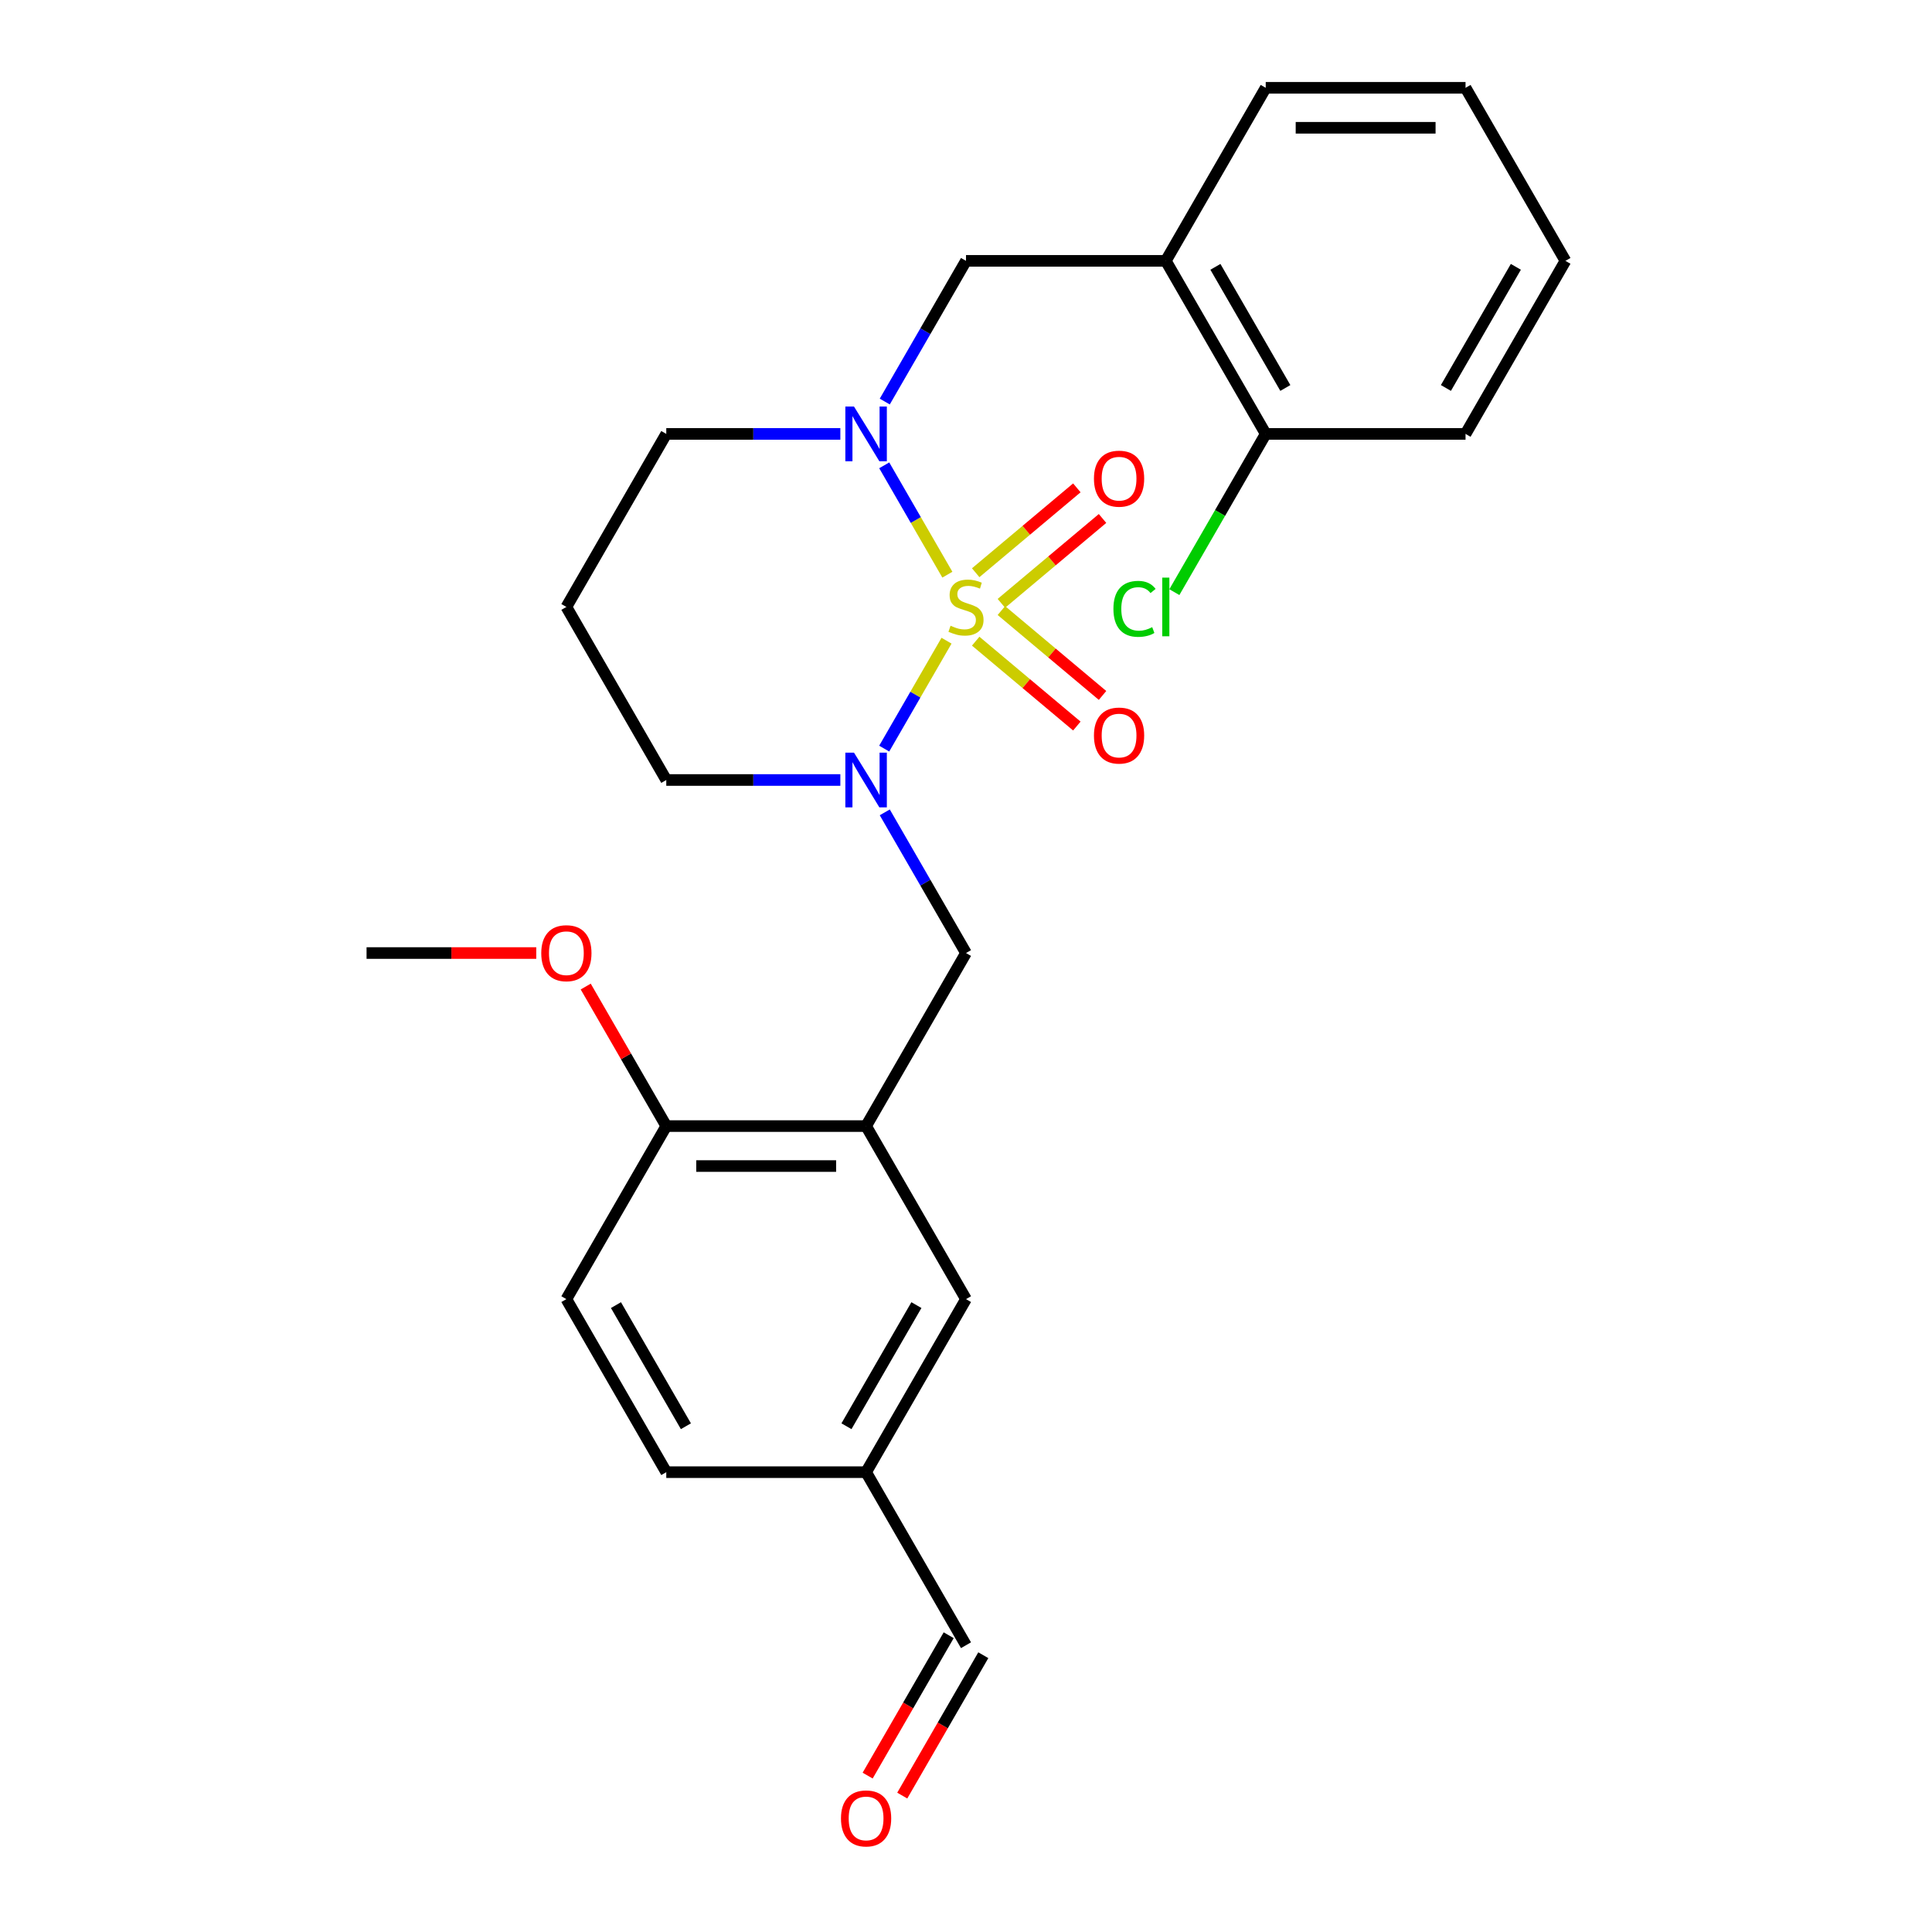 <?xml version='1.0' encoding='iso-8859-1'?>
<svg version='1.1' baseProfile='full'
              xmlns='http://www.w3.org/2000/svg'
                      xmlns:rdkit='http://www.rdkit.org/xml'
                      xmlns:xlink='http://www.w3.org/1999/xlink'
                  xml:space='preserve'
width='1000px' height='1000px' viewBox='0 0 1000 1000'>
<!-- END OF HEADER -->
<rect style='opacity:1.0;fill:#FFFFFF;stroke:none' width='1000' height='1000' x='0' y='0'> </rect>
<path class='bond-0' d='M 489.916,331.623 L 473.791,359.553' style='fill:none;fill-rule:evenodd;stroke:#CCCC00;stroke-width:6px;stroke-linecap:butt;stroke-linejoin:miter;stroke-opacity:1' />
<path class='bond-0' d='M 473.791,359.553 L 457.665,387.483' style='fill:none;fill-rule:evenodd;stroke:#0000FF;stroke-width:6px;stroke-linecap:butt;stroke-linejoin:miter;stroke-opacity:1' />
<path class='bond-1' d='M 490.355,297.452 L 474.016,269.152' style='fill:none;fill-rule:evenodd;stroke:#CCCC00;stroke-width:6px;stroke-linecap:butt;stroke-linejoin:miter;stroke-opacity:1' />
<path class='bond-1' d='M 474.016,269.152 L 457.678,240.853' style='fill:none;fill-rule:evenodd;stroke:#0000FF;stroke-width:6px;stroke-linecap:butt;stroke-linejoin:miter;stroke-opacity:1' />
<path class='bond-5' d='M 518.314,312.291 L 544.492,290.325' style='fill:none;fill-rule:evenodd;stroke:#CCCC00;stroke-width:6px;stroke-linecap:butt;stroke-linejoin:miter;stroke-opacity:1' />
<path class='bond-5' d='M 544.492,290.325 L 570.67,268.359' style='fill:none;fill-rule:evenodd;stroke:#FF0000;stroke-width:6px;stroke-linecap:butt;stroke-linejoin:miter;stroke-opacity:1' />
<path class='bond-5' d='M 505.018,296.446 L 531.196,274.48' style='fill:none;fill-rule:evenodd;stroke:#CCCC00;stroke-width:6px;stroke-linecap:butt;stroke-linejoin:miter;stroke-opacity:1' />
<path class='bond-5' d='M 531.196,274.48 L 557.374,252.513' style='fill:none;fill-rule:evenodd;stroke:#FF0000;stroke-width:6px;stroke-linecap:butt;stroke-linejoin:miter;stroke-opacity:1' />
<path class='bond-6' d='M 505.018,331.869 L 531.196,353.835' style='fill:none;fill-rule:evenodd;stroke:#CCCC00;stroke-width:6px;stroke-linecap:butt;stroke-linejoin:miter;stroke-opacity:1' />
<path class='bond-6' d='M 531.196,353.835 L 557.374,375.801' style='fill:none;fill-rule:evenodd;stroke:#FF0000;stroke-width:6px;stroke-linecap:butt;stroke-linejoin:miter;stroke-opacity:1' />
<path class='bond-6' d='M 518.314,316.023 L 544.492,337.989' style='fill:none;fill-rule:evenodd;stroke:#CCCC00;stroke-width:6px;stroke-linecap:butt;stroke-linejoin:miter;stroke-opacity:1' />
<path class='bond-6' d='M 544.492,337.989 L 570.67,359.956' style='fill:none;fill-rule:evenodd;stroke:#FF0000;stroke-width:6px;stroke-linecap:butt;stroke-linejoin:miter;stroke-opacity:1' />
<path class='bond-3' d='M 457.956,420.47 L 478.978,456.881' style='fill:none;fill-rule:evenodd;stroke:#0000FF;stroke-width:6px;stroke-linecap:butt;stroke-linejoin:miter;stroke-opacity:1' />
<path class='bond-3' d='M 478.978,456.881 L 500,493.292' style='fill:none;fill-rule:evenodd;stroke:#000000;stroke-width:6px;stroke-linecap:butt;stroke-linejoin:miter;stroke-opacity:1' />
<path class='bond-13' d='M 434.963,403.725 L 389.913,403.725' style='fill:none;fill-rule:evenodd;stroke:#0000FF;stroke-width:6px;stroke-linecap:butt;stroke-linejoin:miter;stroke-opacity:1' />
<path class='bond-13' d='M 389.913,403.725 L 344.864,403.725' style='fill:none;fill-rule:evenodd;stroke:#000000;stroke-width:6px;stroke-linecap:butt;stroke-linejoin:miter;stroke-opacity:1' />
<path class='bond-4' d='M 457.956,207.844 L 478.978,171.433' style='fill:none;fill-rule:evenodd;stroke:#0000FF;stroke-width:6px;stroke-linecap:butt;stroke-linejoin:miter;stroke-opacity:1' />
<path class='bond-4' d='M 478.978,171.433 L 500,135.022' style='fill:none;fill-rule:evenodd;stroke:#000000;stroke-width:6px;stroke-linecap:butt;stroke-linejoin:miter;stroke-opacity:1' />
<path class='bond-14' d='M 434.963,224.59 L 389.913,224.59' style='fill:none;fill-rule:evenodd;stroke:#0000FF;stroke-width:6px;stroke-linecap:butt;stroke-linejoin:miter;stroke-opacity:1' />
<path class='bond-14' d='M 389.913,224.59 L 344.864,224.59' style='fill:none;fill-rule:evenodd;stroke:#000000;stroke-width:6px;stroke-linecap:butt;stroke-linejoin:miter;stroke-opacity:1' />
<path class='bond-2' d='M 448.288,582.86 L 500,493.292' style='fill:none;fill-rule:evenodd;stroke:#000000;stroke-width:6px;stroke-linecap:butt;stroke-linejoin:miter;stroke-opacity:1' />
<path class='bond-8' d='M 448.288,582.86 L 344.864,582.86' style='fill:none;fill-rule:evenodd;stroke:#000000;stroke-width:6px;stroke-linecap:butt;stroke-linejoin:miter;stroke-opacity:1' />
<path class='bond-8' d='M 432.775,603.545 L 360.378,603.545' style='fill:none;fill-rule:evenodd;stroke:#000000;stroke-width:6px;stroke-linecap:butt;stroke-linejoin:miter;stroke-opacity:1' />
<path class='bond-9' d='M 448.288,582.86 L 500,672.427' style='fill:none;fill-rule:evenodd;stroke:#000000;stroke-width:6px;stroke-linecap:butt;stroke-linejoin:miter;stroke-opacity:1' />
<path class='bond-7' d='M 500,135.022 L 603.424,135.022' style='fill:none;fill-rule:evenodd;stroke:#000000;stroke-width:6px;stroke-linecap:butt;stroke-linejoin:miter;stroke-opacity:1' />
<path class='bond-10' d='M 603.424,135.022 L 655.136,224.59' style='fill:none;fill-rule:evenodd;stroke:#000000;stroke-width:6px;stroke-linecap:butt;stroke-linejoin:miter;stroke-opacity:1' />
<path class='bond-10' d='M 629.094,138.115 L 665.292,200.812' style='fill:none;fill-rule:evenodd;stroke:#000000;stroke-width:6px;stroke-linecap:butt;stroke-linejoin:miter;stroke-opacity:1' />
<path class='bond-21' d='M 603.424,135.022 L 655.136,45.455' style='fill:none;fill-rule:evenodd;stroke:#000000;stroke-width:6px;stroke-linecap:butt;stroke-linejoin:miter;stroke-opacity:1' />
<path class='bond-11' d='M 344.864,582.86 L 293.153,672.427' style='fill:none;fill-rule:evenodd;stroke:#000000;stroke-width:6px;stroke-linecap:butt;stroke-linejoin:miter;stroke-opacity:1' />
<path class='bond-20' d='M 344.864,582.86 L 324.016,546.749' style='fill:none;fill-rule:evenodd;stroke:#000000;stroke-width:6px;stroke-linecap:butt;stroke-linejoin:miter;stroke-opacity:1' />
<path class='bond-20' d='M 324.016,546.749 L 303.167,510.638' style='fill:none;fill-rule:evenodd;stroke:#FF0000;stroke-width:6px;stroke-linecap:butt;stroke-linejoin:miter;stroke-opacity:1' />
<path class='bond-15' d='M 500,672.427 L 448.288,761.995' style='fill:none;fill-rule:evenodd;stroke:#000000;stroke-width:6px;stroke-linecap:butt;stroke-linejoin:miter;stroke-opacity:1' />
<path class='bond-15' d='M 474.33,675.52 L 438.131,738.218' style='fill:none;fill-rule:evenodd;stroke:#000000;stroke-width:6px;stroke-linecap:butt;stroke-linejoin:miter;stroke-opacity:1' />
<path class='bond-18' d='M 655.136,224.59 L 631.492,265.541' style='fill:none;fill-rule:evenodd;stroke:#000000;stroke-width:6px;stroke-linecap:butt;stroke-linejoin:miter;stroke-opacity:1' />
<path class='bond-18' d='M 631.492,265.541 L 607.849,306.492' style='fill:none;fill-rule:evenodd;stroke:#00CC00;stroke-width:6px;stroke-linecap:butt;stroke-linejoin:miter;stroke-opacity:1' />
<path class='bond-22' d='M 655.136,224.59 L 758.559,224.59' style='fill:none;fill-rule:evenodd;stroke:#000000;stroke-width:6px;stroke-linecap:butt;stroke-linejoin:miter;stroke-opacity:1' />
<path class='bond-28' d='M 293.153,672.427 L 344.864,761.995' style='fill:none;fill-rule:evenodd;stroke:#000000;stroke-width:6px;stroke-linecap:butt;stroke-linejoin:miter;stroke-opacity:1' />
<path class='bond-28' d='M 318.823,675.52 L 355.021,738.218' style='fill:none;fill-rule:evenodd;stroke:#000000;stroke-width:6px;stroke-linecap:butt;stroke-linejoin:miter;stroke-opacity:1' />
<path class='bond-12' d='M 467.005,929.396 L 487.981,893.065' style='fill:none;fill-rule:evenodd;stroke:#FF0000;stroke-width:6px;stroke-linecap:butt;stroke-linejoin:miter;stroke-opacity:1' />
<path class='bond-12' d='M 487.981,893.065 L 508.957,856.734' style='fill:none;fill-rule:evenodd;stroke:#000000;stroke-width:6px;stroke-linecap:butt;stroke-linejoin:miter;stroke-opacity:1' />
<path class='bond-12' d='M 449.092,919.053 L 470.068,882.722' style='fill:none;fill-rule:evenodd;stroke:#FF0000;stroke-width:6px;stroke-linecap:butt;stroke-linejoin:miter;stroke-opacity:1' />
<path class='bond-12' d='M 470.068,882.722 L 491.043,846.391' style='fill:none;fill-rule:evenodd;stroke:#000000;stroke-width:6px;stroke-linecap:butt;stroke-linejoin:miter;stroke-opacity:1' />
<path class='bond-26' d='M 344.864,403.725 L 293.153,314.157' style='fill:none;fill-rule:evenodd;stroke:#000000;stroke-width:6px;stroke-linecap:butt;stroke-linejoin:miter;stroke-opacity:1' />
<path class='bond-16' d='M 344.864,224.59 L 293.153,314.157' style='fill:none;fill-rule:evenodd;stroke:#000000;stroke-width:6px;stroke-linecap:butt;stroke-linejoin:miter;stroke-opacity:1' />
<path class='bond-17' d='M 448.288,761.995 L 500,851.563' style='fill:none;fill-rule:evenodd;stroke:#000000;stroke-width:6px;stroke-linecap:butt;stroke-linejoin:miter;stroke-opacity:1' />
<path class='bond-19' d='M 448.288,761.995 L 344.864,761.995' style='fill:none;fill-rule:evenodd;stroke:#000000;stroke-width:6px;stroke-linecap:butt;stroke-linejoin:miter;stroke-opacity:1' />
<path class='bond-23' d='M 277.567,493.292 L 233.648,493.292' style='fill:none;fill-rule:evenodd;stroke:#FF0000;stroke-width:6px;stroke-linecap:butt;stroke-linejoin:miter;stroke-opacity:1' />
<path class='bond-23' d='M 233.648,493.292 L 189.729,493.292' style='fill:none;fill-rule:evenodd;stroke:#000000;stroke-width:6px;stroke-linecap:butt;stroke-linejoin:miter;stroke-opacity:1' />
<path class='bond-24' d='M 655.136,45.455 L 758.559,45.455' style='fill:none;fill-rule:evenodd;stroke:#000000;stroke-width:6px;stroke-linecap:butt;stroke-linejoin:miter;stroke-opacity:1' />
<path class='bond-24' d='M 670.649,66.139 L 743.046,66.139' style='fill:none;fill-rule:evenodd;stroke:#000000;stroke-width:6px;stroke-linecap:butt;stroke-linejoin:miter;stroke-opacity:1' />
<path class='bond-27' d='M 758.559,224.59 L 810.271,135.022' style='fill:none;fill-rule:evenodd;stroke:#000000;stroke-width:6px;stroke-linecap:butt;stroke-linejoin:miter;stroke-opacity:1' />
<path class='bond-27' d='M 748.403,200.812 L 784.601,138.115' style='fill:none;fill-rule:evenodd;stroke:#000000;stroke-width:6px;stroke-linecap:butt;stroke-linejoin:miter;stroke-opacity:1' />
<path class='bond-25' d='M 758.559,45.455 L 810.271,135.022' style='fill:none;fill-rule:evenodd;stroke:#000000;stroke-width:6px;stroke-linecap:butt;stroke-linejoin:miter;stroke-opacity:1' />
<path  class='atom-0' d='M 492 323.877
Q 492.32 323.997, 493.64 324.557
Q 494.96 325.117, 496.4 325.477
Q 497.88 325.797, 499.32 325.797
Q 502 325.797, 503.56 324.517
Q 505.12 323.197, 505.12 320.917
Q 505.12 319.357, 504.32 318.397
Q 503.56 317.437, 502.36 316.917
Q 501.16 316.397, 499.16 315.797
Q 496.64 315.037, 495.12 314.317
Q 493.64 313.597, 492.56 312.077
Q 491.52 310.557, 491.52 307.997
Q 491.52 304.437, 493.92 302.237
Q 496.36 300.037, 501.16 300.037
Q 504.44 300.037, 508.16 301.597
L 507.24 304.677
Q 503.84 303.277, 501.28 303.277
Q 498.52 303.277, 497 304.437
Q 495.48 305.557, 495.52 307.517
Q 495.52 309.037, 496.28 309.957
Q 497.08 310.877, 498.2 311.397
Q 499.36 311.917, 501.28 312.517
Q 503.84 313.317, 505.36 314.117
Q 506.88 314.917, 507.96 316.557
Q 509.08 318.157, 509.08 320.917
Q 509.08 324.837, 506.44 326.957
Q 503.84 329.037, 499.48 329.037
Q 496.96 329.037, 495.04 328.477
Q 493.16 327.957, 490.92 327.037
L 492 323.877
' fill='#CCCC00'/>
<path  class='atom-1' d='M 442.028 389.565
L 451.308 404.565
Q 452.228 406.045, 453.708 408.725
Q 455.188 411.405, 455.268 411.565
L 455.268 389.565
L 459.028 389.565
L 459.028 417.885
L 455.148 417.885
L 445.188 401.485
Q 444.028 399.565, 442.788 397.365
Q 441.588 395.165, 441.228 394.485
L 441.228 417.885
L 437.548 417.885
L 437.548 389.565
L 442.028 389.565
' fill='#0000FF'/>
<path  class='atom-2' d='M 442.028 210.43
L 451.308 225.43
Q 452.228 226.91, 453.708 229.59
Q 455.188 232.27, 455.268 232.43
L 455.268 210.43
L 459.028 210.43
L 459.028 238.75
L 455.148 238.75
L 445.188 222.35
Q 444.028 220.43, 442.788 218.23
Q 441.588 216.03, 441.228 215.35
L 441.228 238.75
L 437.548 238.75
L 437.548 210.43
L 442.028 210.43
' fill='#0000FF'/>
<path  class='atom-6' d='M 566.227 247.758
Q 566.227 240.958, 569.587 237.158
Q 572.947 233.358, 579.227 233.358
Q 585.507 233.358, 588.867 237.158
Q 592.227 240.958, 592.227 247.758
Q 592.227 254.638, 588.827 258.558
Q 585.427 262.438, 579.227 262.438
Q 572.987 262.438, 569.587 258.558
Q 566.227 254.678, 566.227 247.758
M 579.227 259.238
Q 583.547 259.238, 585.867 256.358
Q 588.227 253.438, 588.227 247.758
Q 588.227 242.198, 585.867 239.398
Q 583.547 236.558, 579.227 236.558
Q 574.907 236.558, 572.547 239.358
Q 570.227 242.158, 570.227 247.758
Q 570.227 253.478, 572.547 256.358
Q 574.907 259.238, 579.227 259.238
' fill='#FF0000'/>
<path  class='atom-7' d='M 566.227 380.717
Q 566.227 373.917, 569.587 370.117
Q 572.947 366.317, 579.227 366.317
Q 585.507 366.317, 588.867 370.117
Q 592.227 373.917, 592.227 380.717
Q 592.227 387.597, 588.827 391.517
Q 585.427 395.397, 579.227 395.397
Q 572.987 395.397, 569.587 391.517
Q 566.227 387.637, 566.227 380.717
M 579.227 392.197
Q 583.547 392.197, 585.867 389.317
Q 588.227 386.397, 588.227 380.717
Q 588.227 375.157, 585.867 372.357
Q 583.547 369.517, 579.227 369.517
Q 574.907 369.517, 572.547 372.317
Q 570.227 375.117, 570.227 380.717
Q 570.227 386.437, 572.547 389.317
Q 574.907 392.197, 579.227 392.197
' fill='#FF0000'/>
<path  class='atom-13' d='M 435.288 941.21
Q 435.288 934.41, 438.648 930.61
Q 442.008 926.81, 448.288 926.81
Q 454.568 926.81, 457.928 930.61
Q 461.288 934.41, 461.288 941.21
Q 461.288 948.09, 457.888 952.01
Q 454.488 955.89, 448.288 955.89
Q 442.048 955.89, 438.648 952.01
Q 435.288 948.13, 435.288 941.21
M 448.288 952.69
Q 452.608 952.69, 454.928 949.81
Q 457.288 946.89, 457.288 941.21
Q 457.288 935.65, 454.928 932.85
Q 452.608 930.01, 448.288 930.01
Q 443.968 930.01, 441.608 932.81
Q 439.288 935.61, 439.288 941.21
Q 439.288 946.93, 441.608 949.81
Q 443.968 952.69, 448.288 952.69
' fill='#FF0000'/>
<path  class='atom-19' d='M 576.304 315.137
Q 576.304 308.097, 579.584 304.417
Q 582.904 300.697, 589.184 300.697
Q 595.024 300.697, 598.144 304.817
L 595.504 306.977
Q 593.224 303.977, 589.184 303.977
Q 584.904 303.977, 582.624 306.857
Q 580.384 309.697, 580.384 315.137
Q 580.384 320.737, 582.704 323.617
Q 585.064 326.497, 589.624 326.497
Q 592.744 326.497, 596.384 324.617
L 597.504 327.617
Q 596.024 328.577, 593.784 329.137
Q 591.544 329.697, 589.064 329.697
Q 582.904 329.697, 579.584 325.937
Q 576.304 322.177, 576.304 315.137
' fill='#00CC00'/>
<path  class='atom-19' d='M 601.584 298.977
L 605.264 298.977
L 605.264 329.337
L 601.584 329.337
L 601.584 298.977
' fill='#00CC00'/>
<path  class='atom-21' d='M 280.153 493.372
Q 280.153 486.572, 283.513 482.772
Q 286.873 478.972, 293.153 478.972
Q 299.433 478.972, 302.793 482.772
Q 306.153 486.572, 306.153 493.372
Q 306.153 500.252, 302.753 504.172
Q 299.353 508.052, 293.153 508.052
Q 286.913 508.052, 283.513 504.172
Q 280.153 500.292, 280.153 493.372
M 293.153 504.852
Q 297.473 504.852, 299.793 501.972
Q 302.153 499.052, 302.153 493.372
Q 302.153 487.812, 299.793 485.012
Q 297.473 482.172, 293.153 482.172
Q 288.833 482.172, 286.473 484.972
Q 284.153 487.772, 284.153 493.372
Q 284.153 499.092, 286.473 501.972
Q 288.833 504.852, 293.153 504.852
' fill='#FF0000'/>
</svg>
